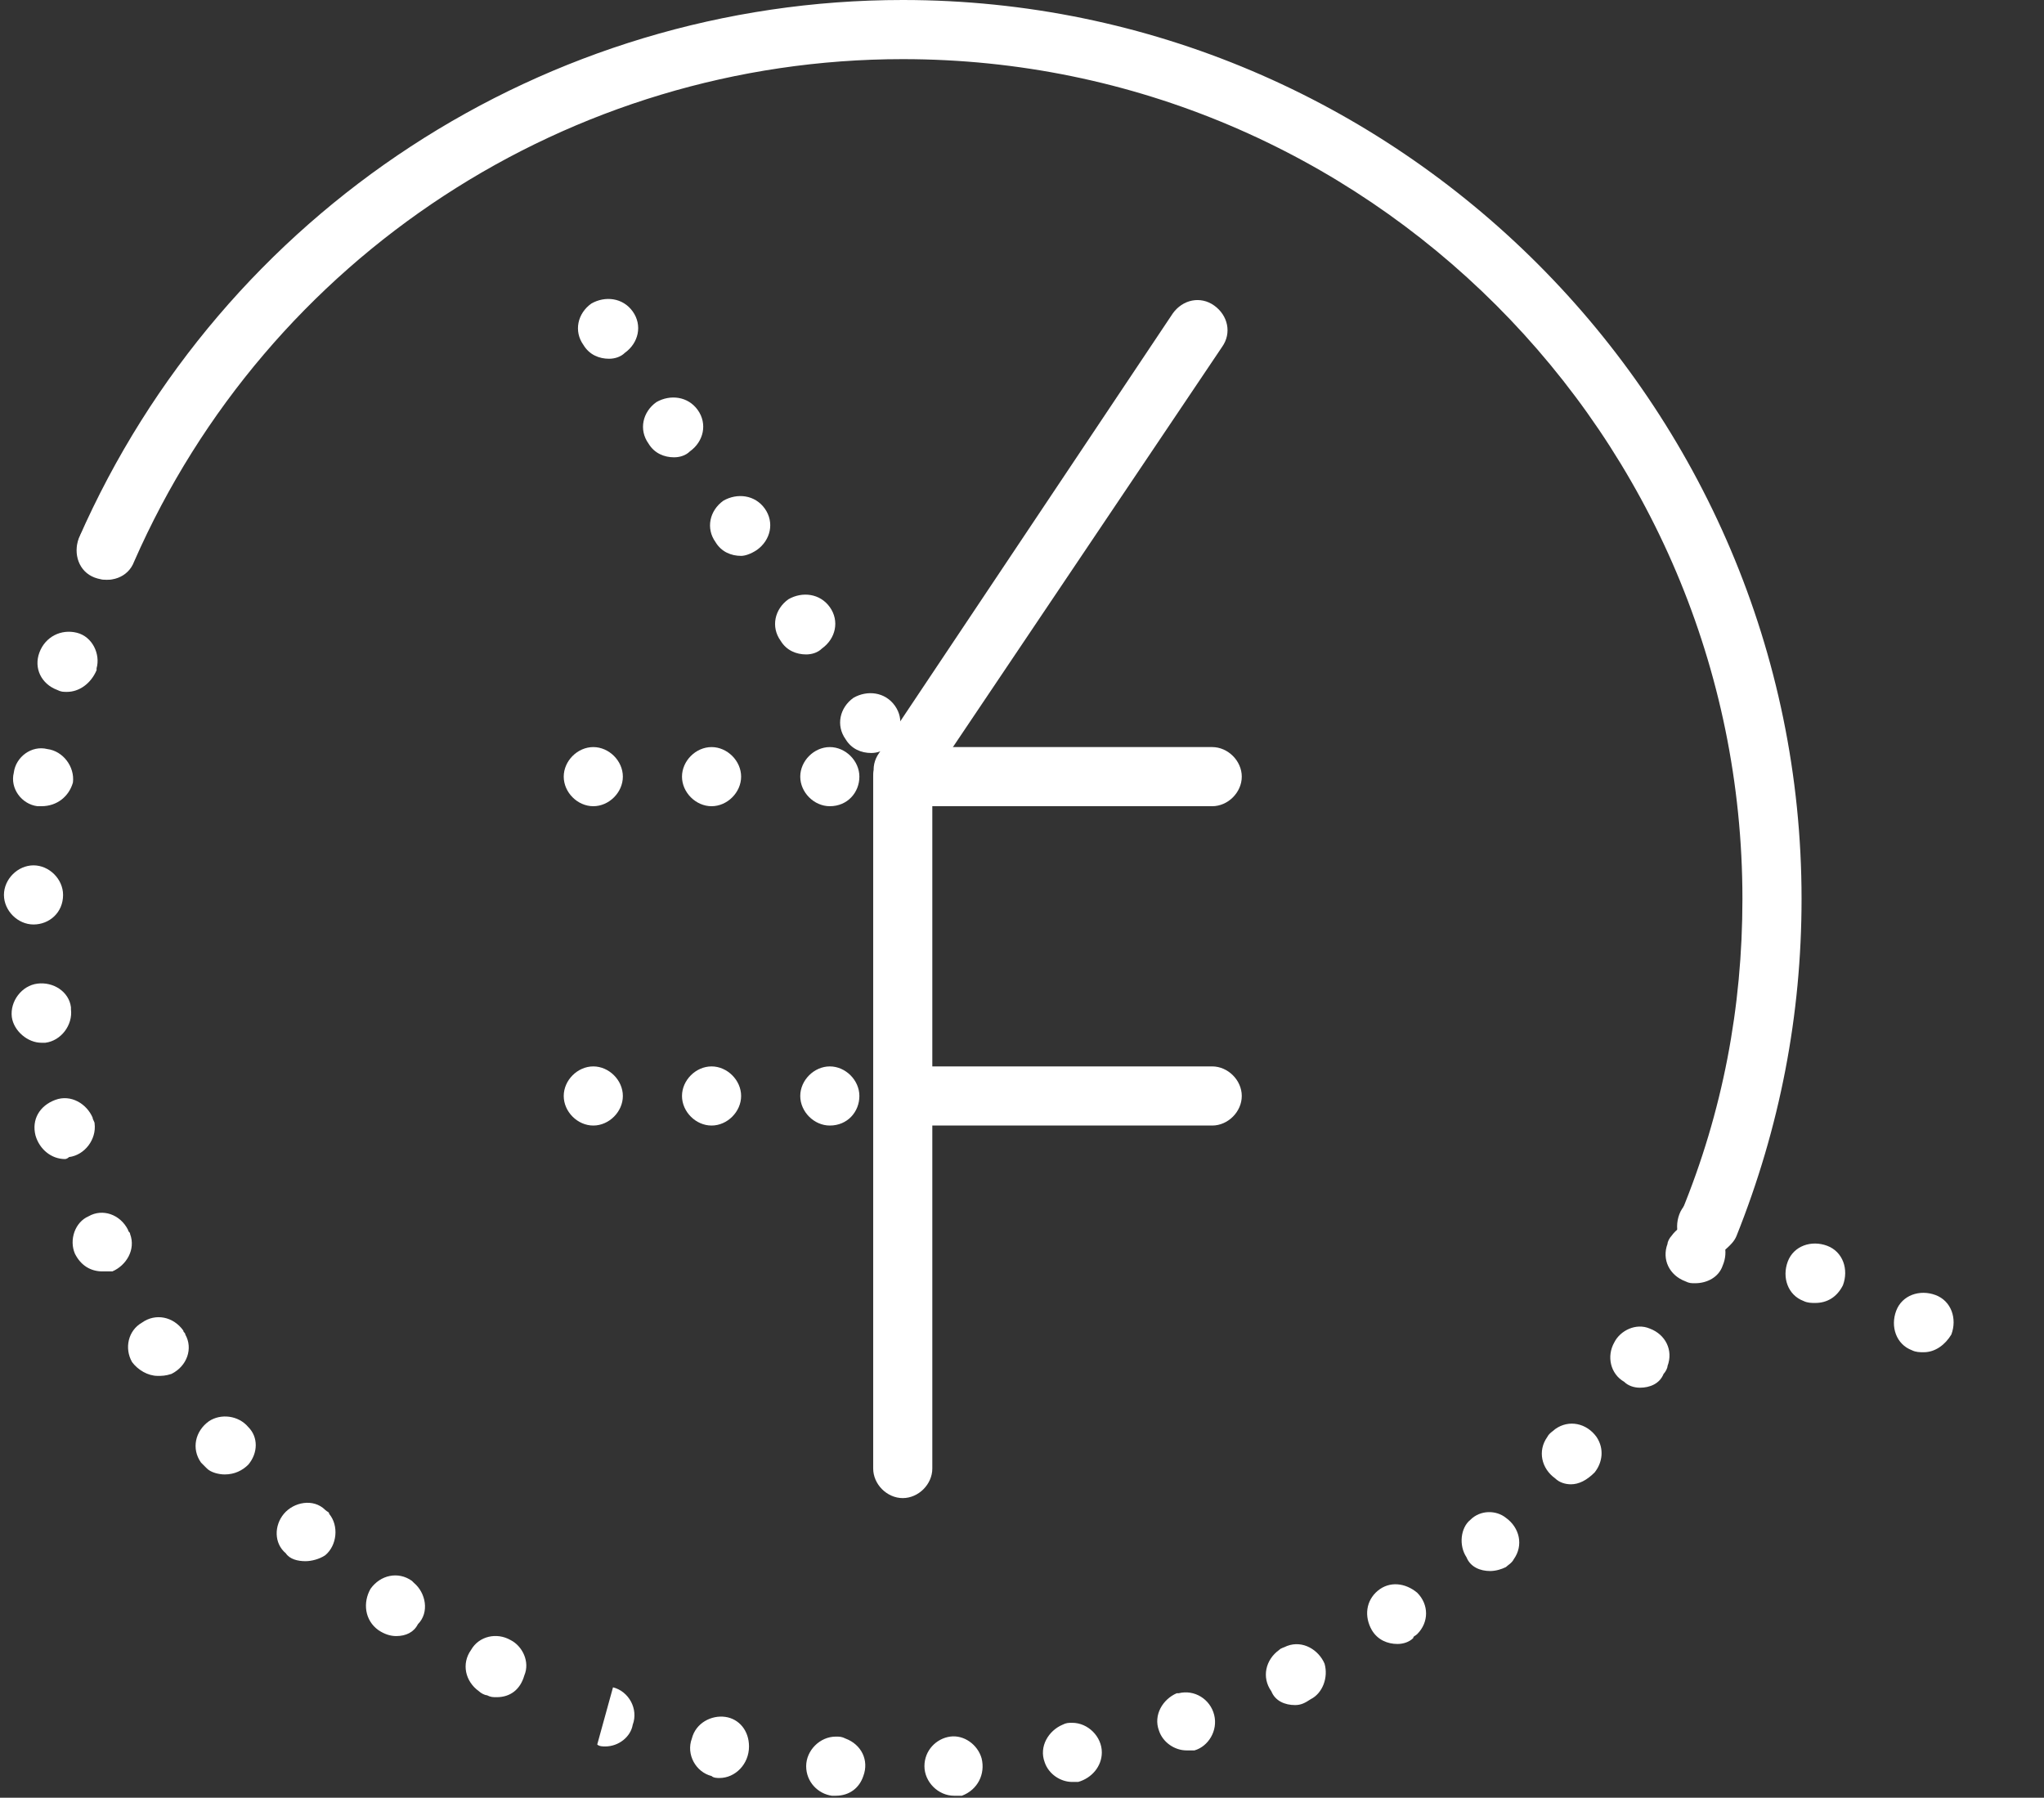 <?xml version="1.0" encoding="UTF-8"?> <svg xmlns="http://www.w3.org/2000/svg" xmlns:xlink="http://www.w3.org/1999/xlink" version="1.1" id="图层_1" x="0px" y="0px" viewBox="25 -18.2 103.7 91.2" style="enable-background:new 25 -18.2 103.7 91.2;" xml:space="preserve"><rect x="25" y="-18.2" width="103.7" height="91.2" fill="#333333" stroke="none"/> <style type="text/css"> .st0{fill:#FFFFFF;} </style> <g id="组_1170" transform="translate(1.5 1.5)"> <g id="路径_29552"> <path class="st0" d="M110.2,43.9c-0.2,0-0.4,0-0.6-0.1c-0.8-0.3-1.1-1.2-0.8-2c2.1-5.1,3.1-10.4,3.1-15.9 c0-23.5-19.1-42.6-42.6-42.6c-16.9,0-32.2,10-39,25.5c-0.3,0.8-1.2,1.1-2,0.8c-0.8-0.3-1.1-1.2-0.8-2C34.8-9,51.2-19.7,69.3-19.7 c25.1,0,45.6,20.5,45.6,45.6c0,5.9-1.1,11.6-3.3,17.1C111.4,43.5,110.8,43.9,110.2,43.9z"></path> </g> <g id="路径_29553"> <path class="st0" d="M71.9,71.4c-0.8,0-1.5-0.7-1.5-1.5c0-0.8,0.6-1.4,1.3-1.5c0.7-0.1,1.4,0.4,1.6,1.1c0.2,0.8-0.2,1.6-1,1.9 C72.2,71.4,72.1,71.4,71.9,71.4z M65.9,71.4c-0.1,0-0.1,0-0.2,0c-0.7-0.1-1.3-0.7-1.3-1.5c0-0.8,0.7-1.5,1.5-1.5 c0.2,0,0.3,0,0.5,0.1c0.8,0.3,1.2,1.1,0.9,1.9C67.1,71,66.6,71.4,65.9,71.4z M77.9,70.7c-0.6,0-1.2-0.4-1.4-1 c-0.3-0.8,0.2-1.6,0.9-1.9c0.2-0.1,0.3-0.1,0.5-0.1c0.8,0,1.5,0.7,1.5,1.5c0,0.7-0.5,1.3-1.2,1.5C78.1,70.7,78,70.7,77.9,70.7z M60,70.5c-0.1,0-0.3,0-0.4-0.1c-0.8-0.2-1.3-1.1-1-1.9c0.2-0.8,1-1.2,1.7-1.1c0.7,0.1,1.2,0.7,1.2,1.5 C61.5,69.8,60.8,70.5,60,70.5z M83.7,69.1c-0.6,0-1.2-0.4-1.4-1c-0.3-0.8,0.2-1.6,0.9-1.9c0,0,0.1,0,0.1,0 c0.8-0.2,1.6,0.3,1.8,1.1c0.2,0.8-0.3,1.6-1,1.8C84,69.1,83.8,69.1,83.7,69.1z M54.2,68.9c-0.1,0-0.3,0-0.4-0.1l0.8-2.9 c0.8,0.2,1.3,1.1,1,1.9C55.5,68.4,54.9,68.9,54.2,68.9z M89.2,66.8c-0.5,0-1-0.2-1.2-0.7c-0.5-0.7-0.3-1.6,0.4-2.1 c0.1-0.1,0.2-0.1,0.4-0.2c0.8-0.3,1.6,0.2,1.9,0.9c0.2,0.7-0.1,1.5-0.7,1.8C89.7,66.7,89.5,66.8,89.2,66.8z M48.7,66.4 c-0.2,0-0.3,0-0.5-0.1c-0.1,0-0.3-0.1-0.4-0.2c-0.7-0.5-0.9-1.4-0.4-2.1c0.4-0.7,1.3-0.9,2-0.5c0.6,0.3,1,1.1,0.7,1.8 C49.9,66,49.4,66.4,48.7,66.4z M94.4,63.7c-0.5,0-1-0.2-1.3-0.7c-0.4-0.7-0.3-1.5,0.3-2c0.6-0.5,1.4-0.4,2,0.1 c0.6,0.6,0.6,1.5,0,2.1c-0.1,0.1-0.2,0.1-0.2,0.2C95,63.6,94.7,63.7,94.4,63.7z M43.6,63.3c-0.3,0-0.6-0.1-0.9-0.3 c-0.7-0.5-0.8-1.4-0.4-2.1c0.5-0.7,1.4-0.9,2.1-0.4c0,0,0.1,0.1,0.1,0.1c0.6,0.5,0.8,1.5,0.2,2.1C44.5,63.1,44.1,63.3,43.6,63.3z M99.1,60c-0.5,0-1-0.2-1.2-0.7c-0.4-0.6-0.3-1.5,0.2-1.9c0.5-0.5,1.3-0.5,1.8-0.1c0.7,0.5,0.9,1.4,0.4,2.1 c-0.1,0.2-0.3,0.3-0.4,0.4C99.7,59.9,99.4,60,99.1,60z M39,59.5c-0.4,0-0.8-0.1-1-0.4c-0.6-0.5-0.6-1.4-0.1-2 c0.5-0.6,1.5-0.8,2.1-0.2c0.1,0.1,0.2,0.1,0.2,0.2c0.5,0.6,0.4,1.6-0.2,2.1C39.7,59.4,39.3,59.5,39,59.5z M103.2,55.6 c-0.3,0-0.6-0.1-0.8-0.3c-0.7-0.5-0.9-1.4-0.4-2.1c0.1-0.2,0.3-0.3,0.4-0.4c0.7-0.5,1.6-0.3,2.1,0.4c0.4,0.6,0.3,1.3-0.1,1.8 C104,55.4,103.6,55.6,103.2,55.6z M34.9,55.1c-0.3,0-0.7-0.1-0.9-0.3c-0.1-0.1-0.2-0.2-0.3-0.3c-0.5-0.7-0.3-1.6,0.4-2.1 c0.6-0.4,1.5-0.3,2,0.3c0.5,0.5,0.5,1.3,0,1.9C35.8,54.9,35.4,55.1,34.9,55.1z M106.7,50.7c-0.3,0-0.6-0.1-0.8-0.3 c-0.7-0.4-0.9-1.3-0.5-2c0.3-0.6,1.1-1,1.8-0.7c0.8,0.3,1.2,1.1,0.9,1.9c0,0.1-0.1,0.3-0.2,0.4C107.7,50.5,107.2,50.7,106.7,50.7z M31.5,50.1c-0.5,0-1-0.3-1.3-0.7c-0.4-0.7-0.2-1.6,0.5-2c0.7-0.5,1.6-0.3,2.1,0.4c0,0.1,0.1,0.1,0.1,0.2c0.4,0.7,0.1,1.6-0.7,2 C31.9,50.1,31.7,50.1,31.5,50.1z M109.5,45.4c-0.2,0-0.3,0-0.5-0.1c-0.8-0.3-1.2-1.1-0.9-1.9c0-0.1,0.1-0.3,0.2-0.4 c0.5-0.7,1.4-0.9,2.1-0.4c0.6,0.4,0.8,1.2,0.5,1.9C110.7,45.1,110.1,45.4,109.5,45.4z M28.7,44.8c-0.6,0-1.1-0.3-1.4-0.9 c-0.3-0.7,0-1.6,0.7-1.9c0.7-0.4,1.6-0.1,2,0.7c0,0.1,0.1,0.1,0.1,0.2c0.3,0.8-0.2,1.6-0.9,1.9C29.1,44.8,28.9,44.8,28.7,44.8z M26.8,39.1c-0.7,0-1.3-0.5-1.5-1.2c-0.2-0.8,0.2-1.5,1-1.8c0.8-0.3,1.6,0.2,1.9,0.9c0,0.1,0.1,0.2,0.1,0.3 c0.1,0.8-0.5,1.6-1.3,1.7C26.9,39.1,26.8,39.1,26.8,39.1z M25.6,33.2c-0.7,0-1.4-0.6-1.5-1.3c-0.1-0.8,0.5-1.6,1.3-1.7 c0.8-0.1,1.6,0.4,1.7,1.2c0,0,0,0.1,0,0.1c0.1,0.8-0.5,1.6-1.3,1.7C25.7,33.2,25.6,33.2,25.6,33.2z M25.2,27.2 c-0.8,0-1.5-0.7-1.5-1.5c0-0.8,0.7-1.5,1.5-1.5s1.5,0.7,1.5,1.5v0C26.7,26.6,26,27.2,25.2,27.2z M25.6,21.2c-0.1,0-0.2,0-0.2,0 c-0.8-0.1-1.4-0.9-1.2-1.7c0.1-0.8,0.9-1.4,1.7-1.2c0.8,0.1,1.4,0.9,1.3,1.7c0,0,0,0,0,0C27,20.7,26.4,21.2,25.6,21.2z M26.9,15.4 c-0.2,0-0.3,0-0.5-0.1c-0.8-0.3-1.2-1.1-0.9-1.9c0.3-0.8,1.1-1.2,1.9-1c0.8,0.2,1.2,1.1,1,1.8c0,0,0,0.1,0,0.1 C28.1,15,27.5,15.4,26.9,15.4z M28.9,9.7c-0.1,0-0.3,0-0.4-0.1c-0.8-0.2-1.3-1.1-1-1.9c0-0.1,0.1-0.2,0.1-0.3c0.4-0.7,1.3-1,2-0.7 c0.7,0.4,1,1.2,0.7,1.9C30.1,9.3,29.5,9.7,28.9,9.7z"></path> </g> <g id="直线_214"> <path class="st0" d="M121.1,48.9c-0.2,0-0.4,0-0.6-0.1c-0.8-0.3-1.1-1.2-0.8-2c0.3-0.8,1.2-1.1,2-0.8l0,0c0.8,0.3,1.1,1.2,0.8,2 C122.2,48.5,121.7,48.9,121.1,48.9z M115.6,46.4c-0.2,0-0.4,0-0.6-0.1c-0.8-0.3-1.1-1.2-0.8-2c0.3-0.8,1.2-1.1,2-0.8l0,0 c0.8,0.3,1.1,1.2,0.8,2C116.7,46.1,116.2,46.4,115.6,46.4z M110.1,44c-0.2,0-0.4,0-0.6-0.1c-0.8-0.3-1.1-1.2-0.8-2s1.2-1.1,2-0.8 l0,0c0.8,0.3,1.1,1.2,0.8,2C111.2,43.7,110.7,44,110.1,44z"></path> </g> <g id="直线_215"> <path class="st0" d="M67.7,18.5c-0.5,0-1-0.2-1.3-0.7c-0.5-0.7-0.3-1.6,0.4-2.1c0.7-0.4,1.6-0.3,2.1,0.4l0,0 c0.5,0.7,0.3,1.6-0.4,2.1C68.3,18.4,68,18.5,67.7,18.5z M64.4,13.5c-0.5,0-1-0.2-1.3-0.7c-0.5-0.7-0.3-1.6,0.4-2.1 c0.7-0.4,1.6-0.3,2.1,0.4l0,0c0.5,0.7,0.3,1.6-0.4,2.1C65,13.4,64.7,13.5,64.4,13.5z M61.1,8.5c-0.5,0-1-0.2-1.3-0.7 c-0.5-0.7-0.3-1.6,0.4-2.1c0.7-0.4,1.6-0.3,2.1,0.4l0,0c0.5,0.7,0.3,1.6-0.4,2.1C61.6,8.4,61.3,8.5,61.1,8.5z M57.7,3.5 c-0.5,0-1-0.2-1.3-0.7c-0.5-0.7-0.3-1.6,0.4-2.1c0.7-0.4,1.6-0.3,2.1,0.4l0,0c0.5,0.7,0.3,1.6-0.4,2.1C58.3,3.4,58,3.5,57.7,3.5z M54.4-1.5c-0.5,0-1-0.2-1.3-0.7c-0.5-0.7-0.3-1.6,0.4-2.1c0.7-0.4,1.6-0.3,2.1,0.4l0,0c0.5,0.7,0.3,1.6-0.4,2.1 C55-1.6,54.7-1.5,54.4-1.5z"></path> </g> <g id="直线_216"> <path class="st0" d="M69.3,20.9c-0.3,0-0.6-0.1-0.8-0.3c-0.7-0.5-0.9-1.4-0.4-2.1L83-3.8c0.5-0.7,1.4-0.9,2.1-0.4 c0.7,0.5,0.9,1.4,0.4,2.1L70.5,20.2C70.3,20.7,69.8,20.9,69.3,20.9z"></path> </g> <g id="直线_217"> <path class="st0" d="M65.6,21.2c-0.8,0-1.5-0.7-1.5-1.5s0.7-1.5,1.5-1.5h0c0.8,0,1.5,0.7,1.5,1.5S66.5,21.2,65.6,21.2z M59.6,21.2 c-0.8,0-1.5-0.7-1.5-1.5s0.7-1.5,1.5-1.5h0c0.8,0,1.5,0.7,1.5,1.5S60.4,21.2,59.6,21.2z M53.6,21.2c-0.8,0-1.5-0.7-1.5-1.5 s0.7-1.5,1.5-1.5h0c0.8,0,1.5,0.7,1.5,1.5S54.4,21.2,53.6,21.2z"></path> </g> <g id="直线_218"> <path class="st0" d="M65.6,37.4c-0.8,0-1.5-0.7-1.5-1.5s0.7-1.5,1.5-1.5h0c0.8,0,1.5,0.7,1.5,1.5S66.5,37.4,65.6,37.4z M59.6,37.4 c-0.8,0-1.5-0.7-1.5-1.5s0.7-1.5,1.5-1.5h0c0.8,0,1.5,0.7,1.5,1.5S60.4,37.4,59.6,37.4z M53.6,37.4c-0.8,0-1.5-0.7-1.5-1.5 s0.7-1.5,1.5-1.5h0c0.8,0,1.5,0.7,1.5,1.5S54.4,37.4,53.6,37.4z"></path> </g> <g id="直线_219"> <path class="st0" d="M85,21.2H69.3c-0.8,0-1.5-0.7-1.5-1.5s0.7-1.5,1.5-1.5H85c0.8,0,1.5,0.7,1.5,1.5S85.8,21.2,85,21.2z"></path> </g> <g id="直线_220"> <path class="st0" d="M85,37.4H69.3c-0.8,0-1.5-0.7-1.5-1.5s0.7-1.5,1.5-1.5H85c0.8,0,1.5,0.7,1.5,1.5S85.8,37.4,85,37.4z"></path> </g> <g id="直线_221"> <path class="st0" d="M69.3,56.3c-0.8,0-1.5-0.7-1.5-1.5V19.7c0-0.8,0.7-1.5,1.5-1.5s1.5,0.7,1.5,1.5v35.1 C70.8,55.6,70.1,56.3,69.3,56.3z"></path> </g> </g> </svg> 